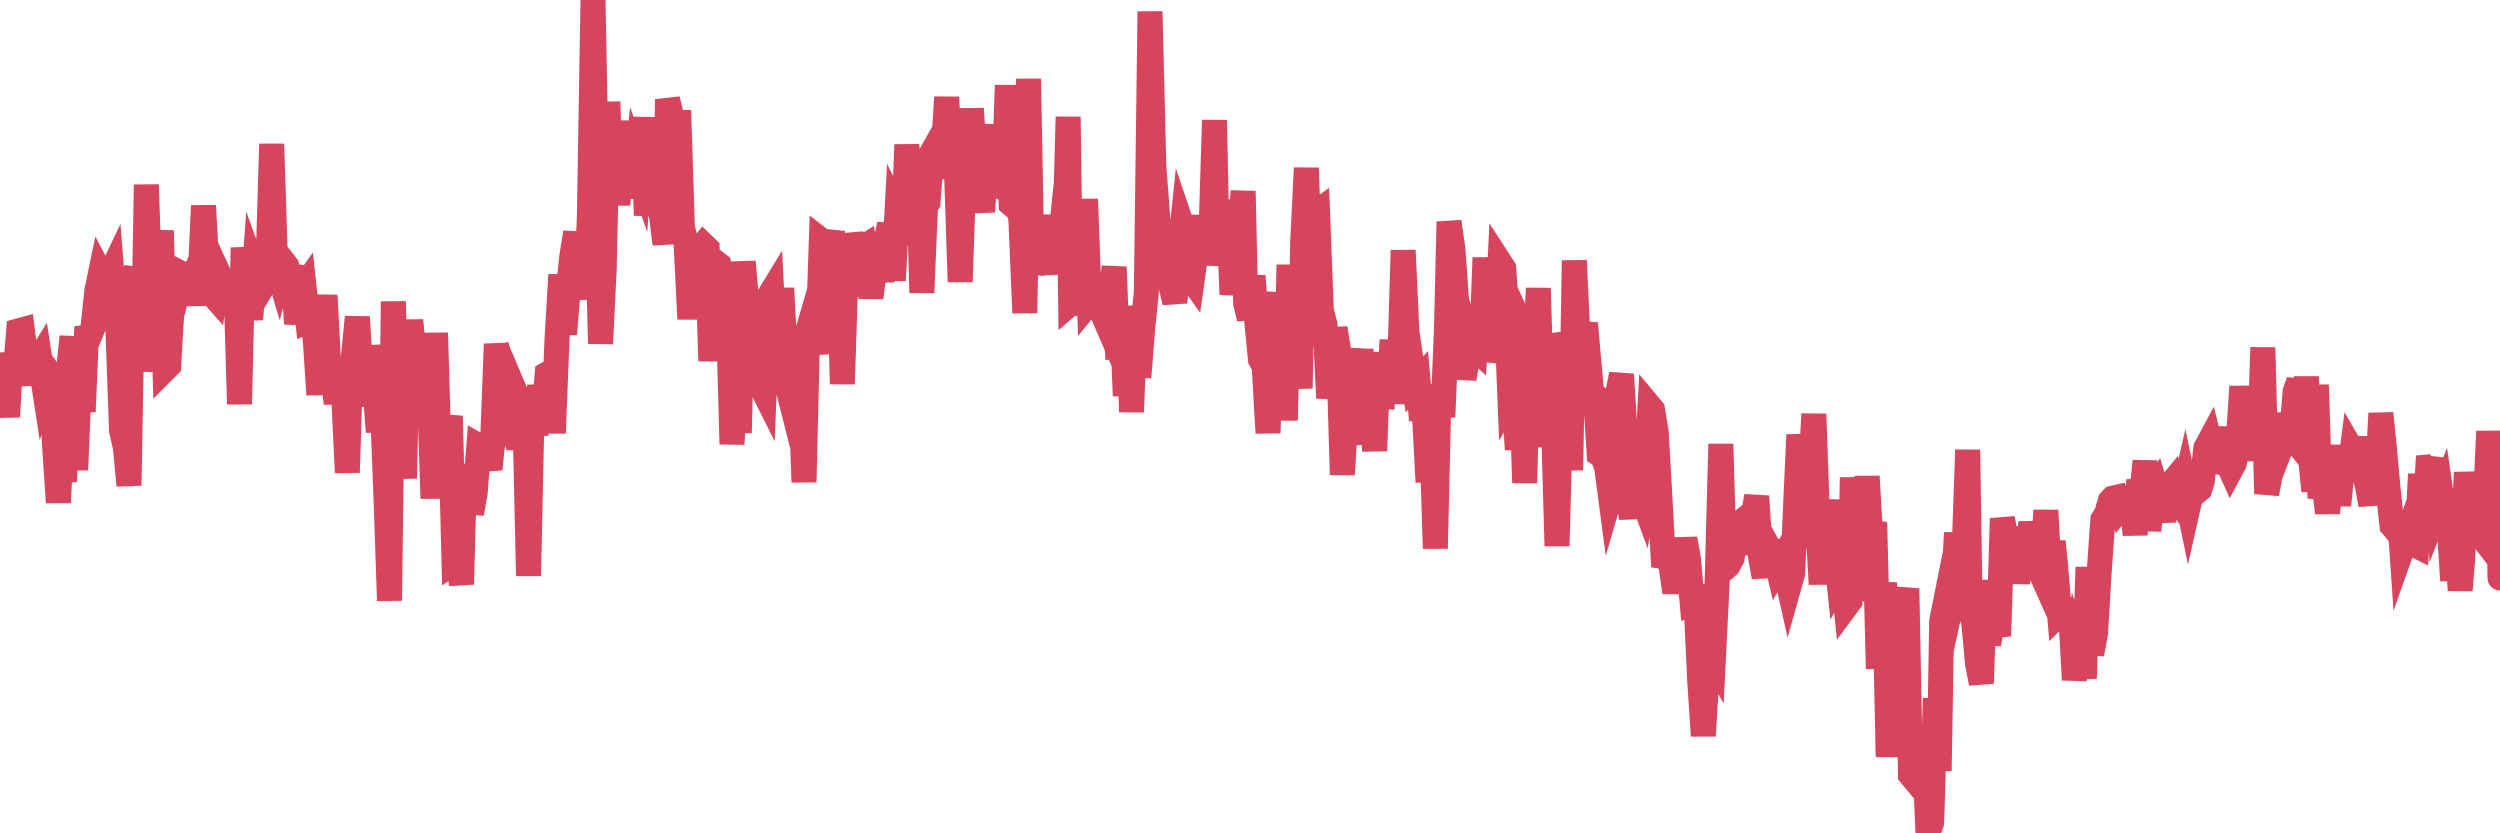 <?xml version="1.0"?><svg width="150px" height="50px" xmlns="http://www.w3.org/2000/svg" xmlns:xlink="http://www.w3.org/1999/xlink"> <polyline fill="none" stroke="#d6455d" stroke-width="1.5px" stroke-linecap="round" stroke-miterlimit="5" points="0.00,22.16 0.22,22.65 0.45,25.01 0.67,21.19 0.89,22.63 1.12,19.85 1.34,19.79 1.56,21.55 1.79,23.07 1.94,21.62 2.16,21.82 2.38,21.47 2.61,22.96 2.83,22.20 3.05,22.51 3.28,26.84 3.50,30.15 3.65,27.36 3.87,28.90 4.09,22.44 4.32,20.20 4.54,28.20 4.76,22.85 4.99,24.70 5.21,19.60 5.36,20.20 5.58,19.67 5.81,17.45 6.03,16.39 6.25,16.81 6.48,16.74 6.70,16.28 6.92,19.07 7.07,19.67 7.29,25.81 7.52,26.83 7.74,29.13 7.96,16.86 8.19,16.12 8.41,22.26 8.63,19.72 8.78,11.08 9.01,18.05 9.23,17.91 9.45,18.20 9.68,13.83 9.90,22.16 10.12,21.94 10.35,17.97 10.50,18.11 10.72,17.20 10.94,16.44 11.17,16.56 11.39,16.67 11.61,18.28 11.84,16.05 12.06,15.55 12.21,12.34 12.43,16.35 12.65,17.56 12.88,17.82 13.10,16.38 13.32,16.86 13.55,17.16 13.77,16.50 13.92,18.45 14.14,16.41 14.37,24.25 14.59,14.86 14.81,17.34 15.04,19.16 15.26,16.25 15.48,16.86 15.63,17.40 15.86,17.02 16.08,15.93 16.30,8.64 16.53,15.73 16.75,16.47 16.97,15.66 17.20,15.95 17.42,16.65 17.57,15.95 17.79,19.43 18.01,17.50 18.24,17.18 18.46,19.20 18.68,19.09 18.91,20.27 19.13,23.68 19.28,20.38 19.50,17.72 19.73,22.07 19.95,22.27 20.17,24.20 20.40,21.78 20.62,23.76 20.84,28.35 20.99,23.56 21.21,21.33 21.44,19.02 21.66,22.49 21.88,24.34 22.11,20.78 22.33,22.25 22.55,23.99 22.70,25.91 22.93,24.05 23.15,29.59 23.37,36.04 23.60,18.09 23.82,25.55 24.04,25.39 24.27,28.70 24.42,21.87 24.64,19.23 24.86,21.21 25.09,24.99 25.31,23.53 25.53,25.46 25.76,23.35 25.98,29.91 26.13,19.97 26.35,27.42 26.57,25.26 26.80,26.24 27.02,24.96 27.24,33.72 27.47,33.56 27.69,35.06 27.84,29.51 28.06,27.91 28.29,30.81 28.51,29.56 28.73,26.75 28.96,26.88 29.18,27.26 29.40,28.15 29.55,26.65 29.78,20.64 30.00,22.50 30.22,24.70 30.45,23.99 30.67,22.94 30.89,23.46 31.12,26.97 31.26,23.50 31.49,24.72 31.71,34.55 31.93,24.47 32.16,26.09 32.38,23.13 32.60,25.28 32.83,22.44 33.05,22.32 33.20,25.99 33.42,20.35 33.65,16.49 33.87,20.05 34.09,17.39 34.32,15.30 34.54,13.95 34.76,16.88 34.91,14.48 35.13,17.95 35.36,13.11 35.58,0.00 35.80,11.40 36.03,20.62 36.25,16.21 36.47,6.11 36.62,10.34 36.85,9.41 37.07,12.29 37.29,8.77 37.52,10.48 37.74,7.27 37.96,11.88 38.19,9.80 38.34,10.23 38.56,7.05 38.78,12.92 39.01,10.92 39.23,9.22 39.45,11.17 39.68,12.86 39.90,14.64 40.05,5.96 40.27,6.87 40.49,14.04 40.72,6.62 40.94,13.62 41.16,14.51 41.39,19.14 41.61,15.20 41.76,16.62 41.98,14.99 42.21,14.70 42.43,14.91 42.65,21.66 42.88,15.69 43.10,15.86 43.32,18.96 43.47,17.68 43.70,18.76 43.92,26.65 44.14,22.34 44.36,25.97 44.59,15.70 44.81,18.20 45.03,23.37 45.18,22.44 45.41,22.04 45.63,23.10 45.85,23.54 46.08,17.86 46.30,17.50 46.52,21.82 46.75,21.57 46.90,17.29 47.12,21.48 47.34,23.56 47.57,24.47 47.79,23.66 48.01,22.49 48.24,28.93 48.46,19.88 48.68,19.13 48.83,19.81 49.05,21.23 49.28,14.42 49.50,14.59 49.72,14.74 49.95,13.90 50.17,17.34 50.39,17.27 50.54,23.04 50.77,15.97 50.99,17.75 51.21,14.68 51.44,14.66 51.66,14.93 51.88,14.79 52.11,16.17 52.26,17.87 52.48,15.93 52.70,15.51 52.93,16.87 53.15,14.47 53.37,13.47 53.60,16.82 53.82,12.70 53.97,13.00 54.19,14.44 54.41,8.68 54.64,12.74 54.86,12.31 55.08,9.19 55.31,17.56 55.53,12.37 55.68,12.15 55.90,9.18 56.13,8.77 56.35,10.64 56.57,9.40 56.80,5.83 57.02,10.42 57.24,8.44 57.39,10.28 57.61,16.91 57.84,10.22 58.06,11.07 58.28,6.52 58.51,10.09 58.73,11.19 58.95,12.70 59.10,10.63 59.33,7.48 59.55,11.77 59.77,7.71 60.00,11.18 60.22,11.30 60.44,5.12 60.67,12.24 60.82,12.37 61.04,11.14 61.26,13.35 61.49,18.78 61.71,4.73 61.93,16.43 62.16,15.12 62.38,14.02 62.53,12.95 62.75,15.13 62.97,13.20 63.20,15.24 63.42,16.38 63.64,14.25 63.87,14.88 64.09,7.01 64.24,18.19 64.46,18.00 64.69,18.80 64.91,16.86 65.13,11.95 65.36,18.14 65.58,17.87 65.80,17.38 66.03,17.67 66.18,18.88 66.40,19.39 66.62,17.89 66.85,16.02 67.07,21.56 67.29,18.37 67.52,23.75 67.74,18.86 67.89,24.72 68.11,18.71 68.33,22.64 68.56,19.70 68.78,17.54 69.00,0.69 69.23,9.99 69.45,12.86 69.60,15.21 69.82,14.11 70.05,15.99 70.27,17.22 70.49,18.14 70.72,15.69 70.94,13.59 71.16,14.24 71.31,16.49 71.53,16.80 71.76,15.17 71.98,14.55 72.20,12.98 72.43,15.86 72.65,14.34 72.87,7.21 73.02,14.59 73.25,12.98 73.47,13.04 73.69,12.05 73.92,17.67 74.14,15.88 74.36,14.42 74.59,11.47 74.74,18.20 74.96,19.11 75.18,16.56 75.41,19.35 75.63,21.57 75.85,21.99 76.08,25.98 76.30,18.47 76.45,17.59 76.67,22.31 76.89,17.62 77.12,25.22 77.34,15.89 77.56,22.75 77.79,20.35 78.01,23.30 78.16,14.54 78.38,10.08 78.61,16.68 78.83,12.86 79.05,12.70 79.28,18.63 79.50,19.48 79.72,23.88 79.87,22.88 80.10,19.69 80.32,21.07 80.54,28.48 80.77,24.64 80.99,25.29 81.21,26.65 81.44,22.08 81.66,21.01 81.81,22.44 82.03,21.36 82.25,24.07 82.48,27.05 82.70,21.15 82.92,24.52 83.15,21.36 83.37,23.18 83.52,20.40 83.74,24.18 83.97,22.27 84.19,15.02 84.41,19.86 84.64,21.47 84.86,23.06 85.08,22.82 85.23,24.53 85.45,24.53 85.68,28.92 85.90,25.86 86.12,32.91 86.35,23.07 86.57,25.02 86.79,19.70 86.94,13.30 87.17,14.90 87.39,18.02 87.61,18.76 87.84,22.73 88.06,21.40 88.28,20.71 88.51,20.92 88.66,18.55 88.88,21.30 89.10,15.46 89.33,21.65 89.55,20.76 89.77,20.46 90.00,15.76 90.22,16.10 90.37,18.31 90.59,23.77 90.81,23.38 91.04,26.97 91.26,21.92 91.48,28.97 91.71,20.46 91.93,20.94 92.08,22.45 92.30,17.29 92.53,25.34 92.75,23.16 92.97,26.79 93.20,25.06 93.42,32.76 93.64,24.69 93.79,20.01 94.02,20.76 94.24,28.21 94.46,15.63 94.68,20.33 94.91,20.32 95.13,19.40 95.35,21.94 95.50,23.59 95.73,23.77 95.95,27.24 96.17,27.38 96.40,28.05 96.62,29.71 96.84,28.95 97.07,23.56 97.29,22.46 97.44,24.93 97.66,29.75 97.89,31.07 98.11,28.60 98.33,29.31 98.56,29.93 98.78,28.48 99.00,24.40 99.15,24.58 99.37,25.91 99.60,29.93 99.82,34.00 100.04,33.38 100.27,34.02 100.49,35.54 100.71,34.18 100.86,34.09 101.09,32.33 101.31,33.54 101.53,36.16 101.76,36.06 101.98,40.80 102.20,44.15 102.43,40.24 102.58,39.20 102.80,39.59 103.02,35.18 103.25,26.64 103.47,34.12 103.69,33.93 103.92,33.50 104.14,32.10 104.29,33.23 104.51,31.59 104.73,31.11 104.96,30.93 105.18,31.03 105.40,29.77 105.63,33.42 105.85,34.62 106.00,32.64 106.22,33.05 106.45,33.06 106.67,34.00 106.89,33.62 107.12,34.20 107.34,35.19 107.56,34.41 107.71,30.91 107.93,26.09 108.16,28.27 108.38,32.89 108.60,29.15 108.83,24.84 109.05,31.06 109.27,35.05 109.42,32.04 109.65,30.01 109.87,33.60 110.09,32.54 110.32,34.72 110.54,34.32 110.76,36.39 110.99,36.08 111.14,28.65 111.36,34.50 111.58,36.00 111.81,33.75 112.03,28.58 112.25,32.45 112.48,31.33 112.70,40.12 112.92,37.02 113.07,34.95 113.29,45.41 113.52,38.59 113.74,35.81 113.96,36.83 114.19,36.63 114.41,35.31 114.63,46.49 114.78,46.67 115.01,44.69 115.23,47.00 115.45,44.63 115.68,50.00 115.90,49.35 116.12,41.90 116.35,46.25 116.50,37.27 116.72,36.17 116.94,36.86 117.17,35.81 117.39,31.97 117.61,35.04 117.84,33.27 118.06,26.99 118.21,36.50 118.43,37.39 118.65,39.80 118.88,41.00 119.10,34.82 119.32,38.67 119.55,37.15 119.77,37.52 119.92,38.16 120.14,31.11 120.37,32.24 120.59,33.98 120.81,32.67 121.04,34.96 121.26,33.44 121.48,31.66 121.63,33.19 121.85,31.36 122.08,32.77 122.30,34.05 122.52,34.54 122.75,30.62 122.97,34.67 123.19,32.49 123.34,34.03 123.57,36.80 123.79,36.58 124.01,36.58 124.24,36.76 124.46,40.79 124.68,38.89 124.91,39.55 125.06,40.70 125.28,34.03 125.50,39.25 125.73,38.00 125.95,34.34 126.17,31.18 126.40,30.80 126.62,30.05 126.77,29.89 126.99,29.84 127.21,30.46 127.44,30.17 127.66,29.90 127.88,29.88 128.11,32.08 128.33,28.80 128.48,29.97 128.70,27.66 128.93,31.83 129.15,29.66 129.37,29.30 129.60,30.07 129.82,31.27 130.04,29.31 130.27,29.03 130.42,29.73 130.64,29.97 130.86,30.28 131.09,29.27 131.31,30.33 131.53,29.36 131.76,29.54 131.98,29.36 132.13,28.90 132.35,26.88 132.57,26.47 132.80,27.40 133.02,27.40 133.24,25.66 133.47,27.81 133.69,27.87 133.84,28.20 134.06,27.79 134.29,26.54 134.51,23.19 134.73,26.08 134.96,27.59 135.18,25.27 135.40,26.49 135.55,27.35 135.77,20.85 136.00,29.63 136.22,28.42 136.44,27.13 136.67,24.82 136.89,26.75 137.11,26.18 137.26,25.86 137.49,26.15 137.71,23.49 137.93,22.87 138.16,27.10 138.38,22.61 138.60,27.14 138.83,29.46 138.98,23.09 139.20,29.89 139.42,28.87 139.65,30.77 139.87,28.66 140.09,26.74 140.32,30.32 140.54,28.08 140.69,27.43 140.91,28.73 141.13,27.03 141.36,27.43 141.58,26.26 141.80,28.34 142.03,29.08 142.25,30.29 142.40,26.27 142.62,29.39 142.85,24.80 143.07,26.97 143.29,29.40 143.52,31.54 143.74,31.80 143.96,30.83 144.11,32.99 144.34,32.34 144.56,31.73 144.78,32.64 145.00,32.75 145.23,28.45 145.45,31.79 145.67,28.02 145.90,28.00 146.05,27.52 146.27,30.37 146.49,29.80 146.72,31.38 146.94,31.40 147.16,34.83 147.39,31.64 147.61,35.42 147.76,33.52 147.98,28.34 148.21,31.16 148.43,31.33 148.65,31.86 148.88,32.16 149.10,30.75 149.32,25.88 149.47,28.33 149.69,30.61 149.92,29.09 150.00,34.68 "/></svg>
